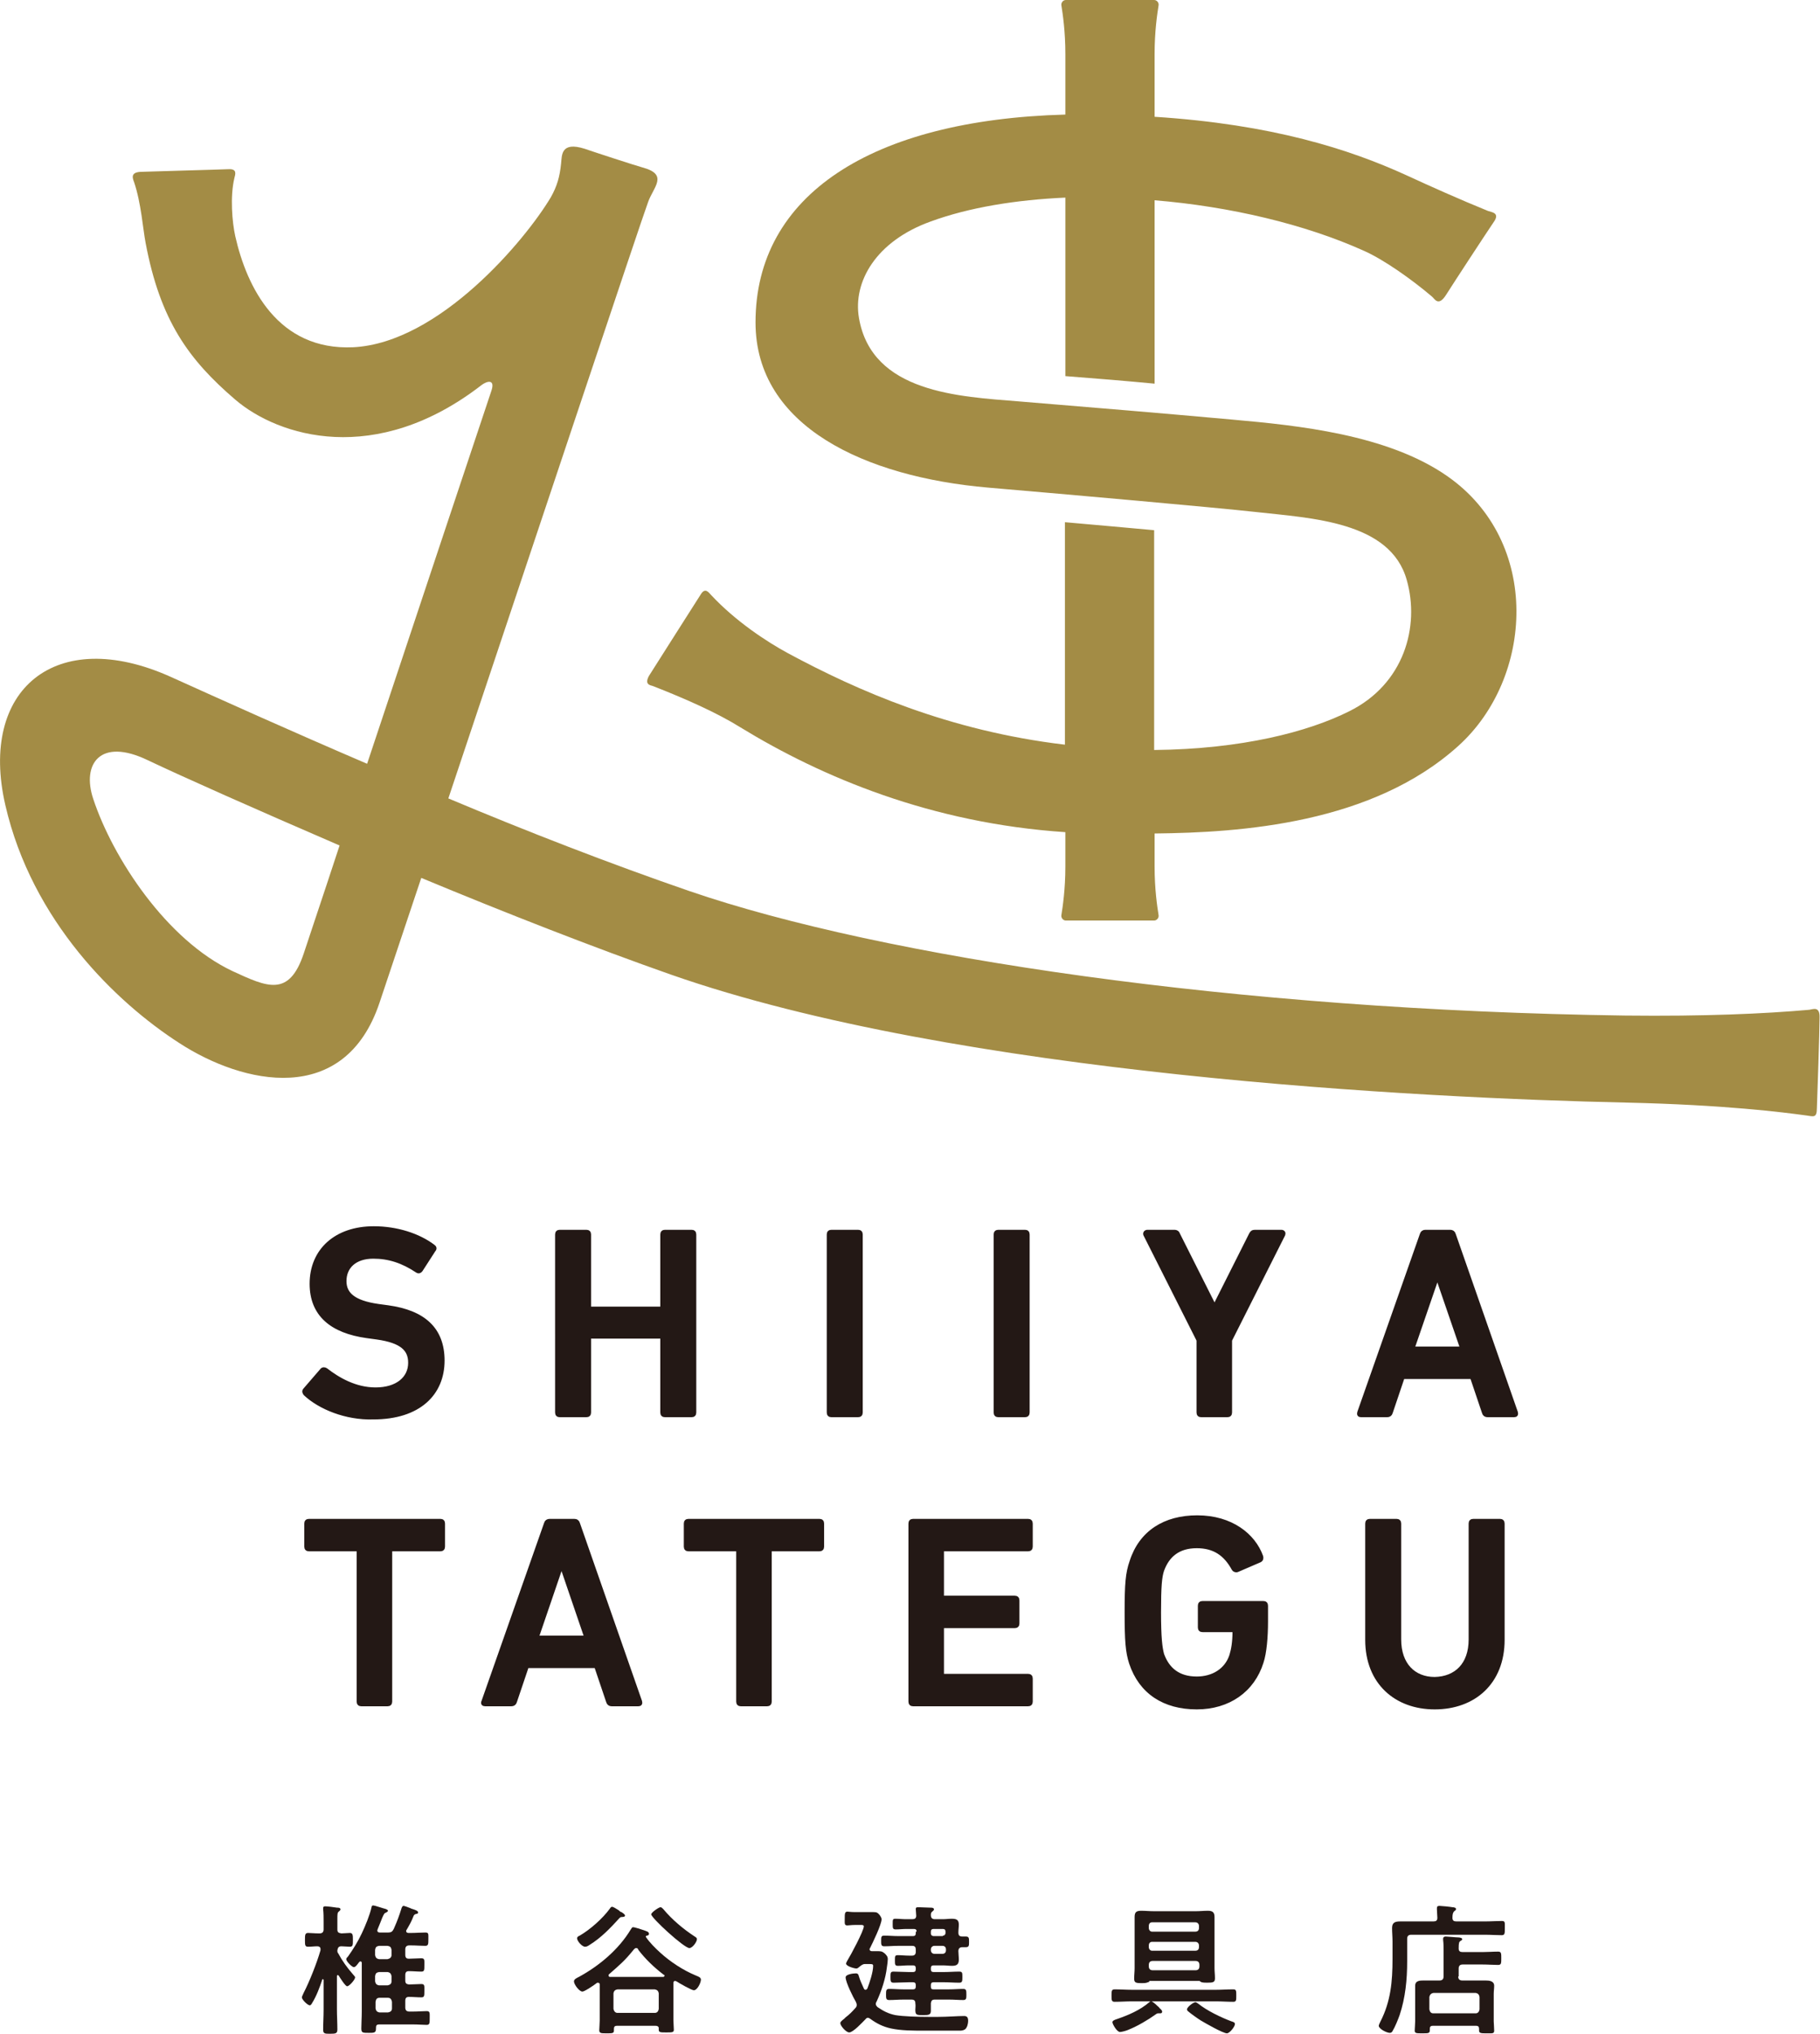 <?xml version="1.0" encoding="utf-8"?>
<!-- Generator: Adobe Illustrator 21.0.0, SVG Export Plug-In . SVG Version: 6.00 Build 0)  -->
<svg version="1.1" id="レイヤー_1" xmlns="http://www.w3.org/2000/svg" xmlns:xlink="http://www.w3.org/1999/xlink" x="0px"
	 y="0px" viewBox="0 0 410 458" style="enable-background:new 0 0 410 458;" xml:space="preserve">
<style type="text/css">
	.st0{fill:#231815;stroke:#231815;stroke-width:0.904;stroke-miterlimit:10;}
	.st1{fill:#A38C45;}
	.st2{fill:#231815;}
</style>
<g>
	<g>
		<path class="st0" d="M68.8,313.9c-0.2-0.2-0.4-0.6-0.1-0.9l3.8-4.4c0.2-0.3,0.6-0.3,0.9-0.1c2.7,2.1,6.6,4.4,11.2,4.4
			c4.9,0,7.8-2.5,7.8-6c0-3-1.8-4.9-7.5-5.7l-2.2-0.3c-8-1.1-12.5-4.9-12.5-11.8c0-7.5,5.5-12.5,14-12.5c5.2,0,10.1,1.6,13.4,4.1
			c0.3,0.2,0.4,0.5,0.1,0.8l-2.9,4.5c-0.2,0.3-0.5,0.4-0.8,0.2c-3.3-2.2-6.4-3.2-9.9-3.2c-4.2,0-6.5,2.3-6.5,5.5
			c0,2.9,2,4.8,7.6,5.6l2.2,0.3c8,1.1,12.3,4.9,12.3,12c0,7.4-5.3,12.8-15.6,12.8C77.9,319.4,72,316.9,68.8,313.9z"/>
		<path class="st0" d="M125.5,278c0-0.4,0.2-0.6,0.6-0.6h6c0.4,0,0.6,0.2,0.6,0.6v16.3c0,0.2,0.1,0.4,0.4,0.4h15.7
			c0.2,0,0.4-0.1,0.4-0.4V278c0-0.4,0.2-0.6,0.6-0.6h6c0.4,0,0.6,0.2,0.6,0.6v40.1c0,0.4-0.2,0.6-0.6,0.6h-6c-0.4,0-0.6-0.2-0.6-0.6
			v-16.7c0-0.2-0.1-0.4-0.4-0.4h-15.7c-0.2,0-0.4,0.1-0.4,0.4v16.7c0,0.4-0.2,0.6-0.6,0.6h-6c-0.4,0-0.6-0.2-0.6-0.6V278z"/>
		<path class="st0" d="M186.7,278c0-0.4,0.2-0.6,0.6-0.6h6c0.4,0,0.6,0.2,0.6,0.6v40.1c0,0.4-0.2,0.6-0.6,0.6h-6
			c-0.4,0-0.6-0.2-0.6-0.6V278z"/>
		<path class="st0" d="M224.3,278c0-0.4,0.2-0.6,0.6-0.6h6c0.4,0,0.6,0.2,0.6,0.6v40.1c0,0.4-0.2,0.6-0.6,0.6h-6
			c-0.4,0-0.6-0.2-0.6-0.6V278z"/>
		<path class="st0" d="M270.6,318.7c-0.4,0-0.6-0.2-0.6-0.6v-16.3L258,278c-0.1-0.3,0.1-0.6,0.5-0.6h6.1c0.4,0,0.7,0.2,0.8,0.6
			l8.1,16.1h0.2l8.1-16.1c0.2-0.4,0.4-0.6,0.9-0.6h5.9c0.5,0,0.6,0.3,0.5,0.6l-12,23.8v16.3c0,0.4-0.2,0.6-0.6,0.6H270.6z"/>
		<path class="st0" d="M320.3,278c0.1-0.4,0.4-0.6,0.8-0.6h5.6c0.4,0,0.7,0.2,0.8,0.6l14,40.1c0.1,0.4,0,0.6-0.4,0.6h-6
			c-0.4,0-0.7-0.2-0.8-0.6l-2.7-8H316l-2.7,8c-0.1,0.4-0.4,0.6-0.8,0.6h-5.9c-0.4,0-0.5-0.2-0.4-0.6L320.3,278z M329.4,303.7
			l-5.5-16h-0.2l-5.5,16H329.4z"/>
		<path class="st0" d="M81.4,383.8c-0.4,0-0.6-0.2-0.6-0.6v-33.9c0-0.2-0.1-0.4-0.4-0.4H69.6c-0.4,0-0.6-0.2-0.6-0.6v-5.2
			c0-0.4,0.2-0.6,0.6-0.6h29.6c0.4,0,0.6,0.2,0.6,0.6v5.2c0,0.4-0.2,0.6-0.6,0.6H88.3c-0.2,0-0.4,0.1-0.4,0.4v33.9
			c0,0.4-0.2,0.6-0.6,0.6H81.4z"/>
		<path class="st0" d="M123,343.1c0.1-0.4,0.4-0.6,0.8-0.6h5.6c0.4,0,0.7,0.2,0.8,0.6l14,40.1c0.1,0.4,0,0.6-0.4,0.6h-6
			c-0.4,0-0.7-0.2-0.8-0.6l-2.7-8h-15.6l-2.7,8c-0.1,0.4-0.4,0.6-0.8,0.6h-5.9c-0.4,0-0.6-0.2-0.4-0.6L123,343.1z M132.1,368.8
			l-5.5-16.1h-0.2l-5.5,16.1H132.1z"/>
		<path class="st0" d="M166.9,383.8c-0.4,0-0.6-0.2-0.6-0.6v-33.9c0-0.2-0.1-0.4-0.4-0.4h-10.8c-0.4,0-0.6-0.2-0.6-0.6v-5.2
			c0-0.4,0.2-0.6,0.6-0.6h29.5c0.4,0,0.6,0.2,0.6,0.6v5.2c0,0.4-0.2,0.6-0.6,0.6h-10.8c-0.2,0-0.4,0.1-0.4,0.4v33.9
			c0,0.4-0.2,0.6-0.6,0.6H166.9z"/>
		<path class="st0" d="M205.1,343.1c0-0.4,0.2-0.6,0.6-0.6h25.9c0.4,0,0.6,0.2,0.6,0.6v5.2c0,0.4-0.2,0.6-0.6,0.6h-19
			c-0.2,0-0.4,0.1-0.4,0.4v10.1c0,0.2,0.1,0.4,0.4,0.4h16c0.4,0,0.6,0.2,0.6,0.6v5.2c0,0.4-0.2,0.6-0.6,0.6h-16
			c-0.2,0-0.4,0.1-0.4,0.4V377c0,0.2,0.1,0.4,0.4,0.4h19c0.4,0,0.6,0.2,0.6,0.6v5.2c0,0.4-0.2,0.6-0.6,0.6h-25.9
			c-0.4,0-0.6-0.2-0.6-0.6V343.1z"/>
		<path class="st0" d="M253.8,363.1c0-6.5,0.2-8.8,1.1-11.4c2.1-6.6,7.5-10,14.8-10c7.7,0,12.7,4.1,14.4,8.8
			c0.1,0.3,0.1,0.7-0.3,0.9l-5.1,2.2c-0.4,0.1-0.7-0.1-0.8-0.3c-1.8-3.3-4.3-5.1-8.3-5.1c-4.2,0-6.6,2.1-7.8,5.4
			c-0.5,1.5-0.7,3.6-0.7,9.5c0,5.8,0.3,8,0.7,9.5c1.2,3.3,3.6,5.4,7.8,5.4c3.6,0,6.7-1.8,7.8-5.2c0.4-1.3,0.7-3,0.7-5.3
			c0-0.2-0.1-0.4-0.4-0.4h-6.8c-0.4,0-0.6-0.2-0.6-0.6v-4.9c0-0.4,0.2-0.6,0.6-0.6h13.7c0.4,0,0.6,0.2,0.6,0.6v3.6
			c0,3.4-0.3,7-1,9.1c-2,6.4-7.5,10.2-14.6,10.2c-7.3,0-12.6-3.4-14.8-10C254,372,253.8,369.6,253.8,363.1z"/>
		<path class="st0" d="M331.3,369.2v-26.1c0-0.4,0.2-0.6,0.6-0.6h6c0.4,0,0.6,0.2,0.6,0.6v26.2c0,9.6-6.5,15.2-15.3,15.2
			c-8.7,0-15.2-5.6-15.2-15.2v-26.2c0-0.4,0.2-0.6,0.6-0.6h6c0.4,0,0.6,0.2,0.6,0.6v26.1c0,5.7,3.3,8.9,8,8.9
			C328,378,331.3,374.9,331.3,369.2z"/>
	</g>
	<g>
		<path class="st1" d="M407.6,227.4c-10.1,0.9-23.7,1.5-41.5,1.3c-87.5-1.2-167.2-13.1-210.7-28c-18-6.2-36.8-13.5-54.4-20.9
			c17.8-53.2,43.7-130.9,45-134.3c1.2-3.4,4.7-6.2-1.3-7.8c-1.5-0.4-11.9-3.8-13-4.2c-5.4-1.7-5.1,1.5-5.3,3.3
			c-0.3,3-0.9,5.1-2.3,7.6c-5.7,9.6-25.1,32.8-44.5,33.8C62.6,79,55.6,64.7,53,53.2c-0.7-3.2-1.2-8.9-0.2-13.1
			c0.2-0.8,0.7-2.1-1.3-2c-2.1,0.1-17.4,0.5-19.8,0.6c-2.4,0.1-1.8,1.5-1.5,2.3c1.6,4.7,2,10.6,2.6,13.7C36.1,72.2,42.5,81,53,90
			c9.7,8.3,31.6,15.2,55.5-3.3c1.2-0.9,3.1-1.4,2.2,1.3c-4.3,12.9-17.5,52.4-28,84c-17.5-7.5-33-14.5-44.3-19.6
			c-25.9-11.6-43.2,2.9-37.2,28.9c6,26.1,24.9,44.4,39.2,53.6c14.3,9.3,37.2,14.5,45.1-9.1c1.6-4.8,5-14.9,9.4-28.1
			c19,7.9,39.2,15.8,56.3,21.8c64.6,22.6,169.3,27.8,215.1,28.8c22.3,0.5,35.5,2.2,40.6,2.9c1.6,0.2,2.4,0.7,2.4-1.7
			c0.1-2.4,0.6-17.4,0.6-20.3C410,226.5,408.4,227.3,407.6,227.4z M68.4,214.8c-3.3,9.8-8.2,7.5-16,3.9c-14.9-7-27-25.5-31.4-38.8
			c-2.6-7.8,1.5-13.9,12.3-8.7c8,3.8,24.2,11,43.2,19.2C72.4,202.9,69.2,212.3,68.4,214.8z"/>
		<path class="st1" d="M147.1,154.5c7.4,2.9,14.4,6,19.7,9.3c18.3,11.2,43,21.6,73.2,23.6v7.7c0,5.2-0.6,9.1-0.9,11
			c-0.1,0.6,0.4,1.2,1,1.2H260c0.6,0,1.1-0.6,1-1.2c-0.3-1.9-0.9-5.8-0.9-11v-7.4c19.5-0.2,49-2.2,68.4-19.7
			c17-15.3,18.8-46-2.5-60.8c-13.5-9.4-33.8-11.4-48.3-12.7c-18.9-1.7-26.4-2.3-48.1-4.1c-13.5-1.1-33.2-1.9-36.1-18.8
			c-1.4-8.2,3.9-17.3,16.1-21.7c8.7-3.2,19.3-4.9,30.4-5.4v40.2c7.8,0.6,13.8,1.1,20.1,1.7V45.1c17,1.4,33.9,5.4,47.2,11.4
			c4.3,1.9,10.6,6.3,15.3,10.3c0.6,0.5,1.4,2.3,3.1-0.3c1.7-2.7,9.3-14.3,10.8-16.5c1.5-2.1-0.5-2.2-1.3-2.5
			c-6.4-2.6-13.1-5.6-18.3-8C304,33.6,286.6,28,260.1,26.3V12.2c0-5.2,0.6-9.1,0.9-11c0.1-0.6-0.4-1.2-1-1.2h-19.9
			c-0.6,0-1.1,0.6-1,1.2c0.3,1.9,0.9,5.8,0.9,11v13.6C196.2,27,170.2,44,170.2,72.6c0,23.5,24.8,34.8,52.3,37.2
			c18.7,1.6,51.4,4.5,60.4,5.5c12.5,1.4,30.3,2.1,34,15.3c3,10.5-0.6,23.5-13,29.6c-9.2,4.6-24.1,8.5-43.9,8.7v-49.5
			c-6.4-0.6-13.4-1.2-20.1-1.8v50.1c-26.2-3.1-46.8-12.2-62.4-20.6c-4.8-2.6-11.8-7.2-17.3-13.1c-0.5-0.5-1.3-1.8-2.3-0.2
			c-1,1.6-10.4,16.3-11.7,18.4C145.1,154.2,146.5,154.3,147.1,154.5z"/>
	</g>
	<g>
		<g>
			<path class="st2" d="M79.5,444.6c0.3,0.4,0.5,0.5,0.5,0.7c0,0.5-1.3,2-1.8,2c-0.4,0-1.6-1.9-1.9-2.4c-0.1-0.1-0.1-0.1-0.2-0.1
				c-0.2,0-0.2,0.1-0.2,0.3v7.4c0,1.5,0.1,3,0.1,4.5c0,0.9-0.3,1-1.6,1c-1.2,0-1.6,0-1.6-0.9c0-1.5,0.1-3,0.1-4.5v-6.7
				c0-0.1-0.1-0.2-0.2-0.2c-0.1,0-0.1,0.1-0.1,0.1c-0.6,1.8-1.3,3.7-2.3,5.3c-0.1,0.2-0.3,0.5-0.5,0.5c-0.5,0-1.8-1.3-1.8-1.8
				c0-0.2,0.3-0.7,0.4-1c1.3-2.5,3-6.8,3.8-9.6c0-0.1,0-0.2,0-0.3c0-0.4-0.3-0.6-0.7-0.6c-0.7,0-1.4,0.1-2.1,0.1
				c-0.7,0-0.7-0.4-0.7-1.5c0-1.1,0-1.6,0.7-1.6c0.5,0,1.5,0.1,2.4,0.1H72c0.6,0,0.9-0.3,0.9-0.9v-1.7c0-0.9,0-2-0.1-2.8
				c0-0.1,0-0.2,0-0.3c0-0.4,0.3-0.4,0.5-0.4c0.4,0,2.1,0.2,2.6,0.3c0.3,0,0.8,0,0.8,0.4c0,0.2-0.2,0.3-0.4,0.5
				c-0.3,0.2-0.3,0.7-0.3,1.6v2.4c0,0.6,0.2,0.8,0.9,0.9c0.4,0,1.6-0.1,1.9-0.1c0.7,0,0.7,0.5,0.7,1.6c0,1.1,0,1.5-0.7,1.5
				c-0.3,0-1.5-0.1-1.9-0.1c-0.6,0-0.8,0.3-0.9,0.9c0,0.3,0,0.5,0.2,0.7C77.1,441.6,78.2,443.1,79.5,444.6z M92.6,435.3
				c1.1,0,2.2-0.1,3.2-0.1c0.8,0,0.7,0.3,0.7,1.5c0,1.1,0,1.5-0.7,1.5c-1,0-2.1-0.1-3.2-0.1h-0.4c-0.6,0-0.9,0.3-0.9,0.9v1.2
				c0,0.6,0.2,0.9,0.8,0.9c0.8,0,2.1-0.1,2.8-0.1c0.8,0,0.7,0.4,0.7,1.5c0,1.2,0,1.5-0.7,1.5c-0.9,0-1.8-0.1-2.8-0.1
				c-0.6,0-0.8,0.3-0.8,0.9v1.2c0,0.6,0.2,0.8,0.8,0.9c0.8,0,2.1-0.1,2.8-0.1c0.8,0,0.7,0.4,0.7,1.5c0,1.2,0,1.5-0.7,1.5
				c-0.9,0-1.8-0.1-2.8-0.1c-0.6,0-0.8,0.3-0.8,0.9v1.5c0,0.6,0.3,0.9,0.9,0.9h0.9c1.1,0,2.2-0.1,3-0.1c0.8,0,0.7,0.4,0.7,1.6
				c0,1.1,0,1.5-0.7,1.5c-0.8,0-1.9-0.1-3-0.1h-7.7c-0.5,0-0.7,0.2-0.7,0.7v0.2c0,1-0.4,1-1.6,1c-1.4,0-1.7,0-1.7-1
				c0-1.2,0.1-2.5,0.1-3.8v-11c0-0.1-0.1-0.3-0.3-0.3c-0.2,0-0.3,0.2-0.4,0.3c-0.3,0.4-0.7,1-1.1,1c-0.4,0-1.7-1.3-1.7-1.8
				c0-0.2,0.2-0.4,0.4-0.6c1.2-1.7,2.2-3.3,3.1-5.2c0.8-1.7,1.8-4.1,2.2-5.9c0-0.2,0.1-0.4,0.4-0.4c0.3,0,2.3,0.7,2.8,0.8
				c0.2,0.1,0.5,0.2,0.5,0.4c0,0.2-0.3,0.3-0.4,0.4c-0.4,0.1-0.5,0.3-0.9,1.2c-0.2,0.5-0.5,1.3-1,2.5c0,0.1-0.1,0.2-0.1,0.3
				c0,0.5,0.4,0.5,0.6,0.5h1.9c0.6,0,0.9-0.2,1.2-0.8c0.8-1.8,1.2-2.9,1.8-4.8c0.1-0.2,0.2-0.4,0.4-0.4c0.2,0,1,0.3,1.5,0.5
				c0.2,0.1,0.4,0.2,0.5,0.2c0.6,0.2,1.3,0.4,1.3,0.8c0,0.2-0.2,0.3-0.4,0.3c-0.3,0.1-0.4,0.1-0.6,0.4c-0.5,1.3-0.9,2-1.6,3.2
				c-0.1,0.1-0.1,0.2-0.1,0.3c0,0.3,0.3,0.4,0.5,0.4H92.6z M87.3,441.2c0.5-0.1,0.9-0.4,0.9-0.9v-1.2c-0.1-0.6-0.3-0.8-0.9-0.9h-1.9
				c-0.6,0.1-0.8,0.3-0.9,0.9v1.2c0.1,0.5,0.3,0.8,0.9,0.9H87.3z M87.3,447.1c0.5-0.1,0.9-0.3,0.9-0.9V445c-0.1-0.5-0.3-0.8-0.9-0.9
				h-1.9c-0.6,0.1-0.8,0.3-0.9,0.9v1.2c0.1,0.5,0.3,0.8,0.9,0.9H87.3z M84.6,452.3c0.1,0.5,0.3,0.8,0.9,0.9h1.9
				c0.5-0.1,0.9-0.3,0.9-0.9v-1.5c-0.1-0.5-0.3-0.9-0.9-0.9h-1.9c-0.6,0-0.8,0.3-0.9,0.9V452.3z"/>
			<path class="st2" d="M147.6,456.2H139c-0.5,0-0.7,0.2-0.7,0.7v0.4c0,0.6-0.4,0.6-1.6,0.6c-1.3,0-1.7,0-1.7-0.7
				c0-0.2,0.1-1.8,0.1-2.2v-7c0-0.4,0-0.7,0-1.1c0-0.2-0.1-0.4-0.4-0.4c-0.1,0-0.2,0-0.3,0.1c-0.5,0.4-2.7,1.9-3.2,1.9
				c-0.7,0-1.9-1.6-1.9-2.3c0-0.5,0.7-0.8,1.1-1c4.6-2.5,9-6.2,11.7-10.7c0.2-0.3,0.3-0.5,0.5-0.5c0.4,0,1.9,0.5,2.5,0.7
				c0.5,0.2,1.1,0.3,1.1,0.8c0,0.3-0.3,0.4-0.5,0.4c-0.1,0-0.2,0.1-0.2,0.2c0,0.1,0,0.1,0,0.1c0.8,1.2,2.1,2.5,3.2,3.5
				c2.3,2.1,5.2,4,8.1,5.2c0.5,0.2,1.1,0.4,1.1,0.9c0,0.7-0.8,2.4-1.6,2.4c-0.5,0-3.3-1.6-3.9-2c-0.1,0-0.2-0.1-0.3-0.1
				c-0.3,0-0.4,0.2-0.4,0.5c0,0.4,0,0.8,0,1.3v7c0,0.7,0.1,1.6,0.1,2.2c0,0.6-0.4,0.6-1.7,0.6c-1.3,0-1.7,0-1.7-0.6
				c0-0.2,0-0.3,0-0.5C148.3,456.4,148.2,456.2,147.6,456.2z M140,430.6c0.3,0.2,0.8,0.5,0.8,0.8c0,0.3-0.6,0.3-0.7,0.3
				c-0.3,0-0.4,0.1-0.6,0.3c-2,2.2-4.1,4.4-6.7,6c-0.3,0.2-0.6,0.4-1,0.4c-0.7,0-1.8-1.3-1.8-1.9c0-0.3,0.3-0.5,0.6-0.6
				c2.4-1.4,5.2-3.9,6.8-6.1c0.1-0.2,0.3-0.4,0.5-0.4c0.2,0,0.9,0.4,1.5,0.8C139.6,430.4,139.8,430.6,140,430.6z M143.3,438.7
				c-0.2,0-0.3,0.1-0.5,0.3c-2.1,2.6-3.1,3.4-5.6,5.6c-0.1,0.1-0.1,0.1-0.1,0.3c0,0.1,0.1,0.3,0.3,0.3c0.6,0,1.2,0,1.8,0h8.2
				c0.6,0,1.3,0,2,0c0.1,0,0.3-0.1,0.3-0.3c0-0.1-0.1-0.2-0.2-0.2c-2.1-1.6-4.1-3.5-5.7-5.6C143.7,438.8,143.6,438.7,143.3,438.7z
				 M147.5,453.3c0.5,0,0.8-0.3,0.9-0.9v-3.5c-0.1-0.6-0.4-0.8-0.9-0.9h-8.4c-0.5,0.1-0.8,0.3-0.9,0.9v3.5c0.1,0.5,0.4,0.9,0.9,0.9
				H147.5z M155.3,438.7c-1.2,0-8.6-6.8-8.6-7.6c0-0.4,1.7-1.6,2.1-1.6c0.2,0,0.4,0.2,0.6,0.4c2,2.4,4.5,4.5,7.1,6.2
				c0.3,0.2,0.5,0.3,0.5,0.6C157,437.3,156,438.7,155.3,438.7z"/>
			<path class="st2" d="M201.7,453.8c1.8,0.3,5.1,0.4,7.6,0.4h2c2,0,4.5-0.2,5.9-0.2c0.7,0,0.9,0.4,0.9,1.1c0,0.6-0.2,1.5-0.7,1.9
				c-0.3,0.2-0.7,0.3-1.1,0.3c-1.3,0-2.7,0-4.1,0h-4.1c-2.4,0-5.1,0-7.4-0.5c-1.8-0.4-3.2-1.1-4.7-2.2c-0.2-0.1-0.3-0.2-0.5-0.2
				c-0.3,0-0.4,0.2-0.6,0.4c-0.6,0.6-2.7,2.9-3.6,2.9c-0.7,0-2-1.5-2-2.1c0-0.3,0.4-0.6,0.9-1l0.3-0.3c0.8-0.6,1.5-1.3,2.2-2.1
				c0.2-0.2,0.3-0.4,0.3-0.7c0-0.3-0.1-0.4-0.2-0.7c-0.6-1-2.3-4.4-2.3-5.5c0-0.7,1.7-0.9,2.3-0.9c0.5,0,0.6,0.3,0.7,0.7
				c0.3,1,0.7,1.8,1.1,2.7c0.1,0.2,0.2,0.3,0.4,0.3c0.2,0,0.3-0.2,0.4-0.3c0.5-1.3,1.3-3.7,1.3-5.1c0-0.4-0.3-0.4-0.8-0.4h-1.1
				c-0.5,0-0.9,0.4-1.3,0.7c-0.2,0.2-0.4,0.3-0.6,0.3c-0.4,0-2.3-0.5-2.3-1.1c0-0.2,0.2-0.5,0.3-0.7c0.7-1.1,3.7-6.7,3.7-7.7
				c0-0.4-0.7-0.3-1.3-0.3h-0.8c-0.7,0-1.3,0.1-1.6,0.1c-0.7,0-0.6-0.4-0.6-1.5c0-1.1,0-1.6,0.6-1.6c0.3,0,0.8,0.1,1.6,0.1h1.7
				c0.8,0,1.7,0,2.5,0c0.8,0,1,0.1,1.5,0.7c0.2,0.3,0.4,0.6,0.4,0.9c0,1.2-2,5.3-2.6,6.5c-0.1,0.1-0.1,0.2-0.1,0.3
				c0,0.3,0.3,0.4,0.5,0.4h1.2c0.8,0,1.1,0,1.7,0.5c0.4,0.4,0.7,0.7,0.7,1.3c0,0.3-0.1,1.3-0.2,1.8c-0.3,2.6-1.2,5.3-2.3,7.7
				c-0.1,0.2-0.2,0.3-0.2,0.6c0,0.3,0.2,0.5,0.4,0.7C199,452.9,200.2,453.5,201.7,453.8z M206.5,435c0-0.4-0.2-0.6-0.6-0.6h-1.7
				c-0.8,0-1.6,0.1-2.4,0.1c-0.7,0-0.7-0.3-0.7-1.2c0-1,0-1.2,0.6-1.2c0.8,0,1.6,0.1,2.4,0.1h1.4c0.6,0,0.9-0.2,0.9-0.8
				c0-0.1-0.1-1.3-0.1-1.5c0-0.4,0.3-0.4,0.6-0.4c0.5,0,2.1,0.1,2.7,0.1c0.3,0,0.8,0,0.8,0.4c0,0.2-0.2,0.3-0.4,0.5
				c-0.3,0.2-0.3,0.5-0.3,0.8c0,0.6,0.3,0.9,0.9,0.9h1.8c0.7,0,1.3-0.1,2-0.1c1,0,1.6,0.2,1.6,1.3c0,0.6-0.1,1.2-0.1,1.8
				c0,0.6,0.2,0.9,0.9,0.9c0.3,0,0.5,0,0.8,0c0.7,0,0.7,0.4,0.7,1.2c0,0.8,0,1.2-0.7,1.2c-0.3,0-0.5,0-0.8,0c-0.6,0-0.9,0.3-0.9,0.9
				c0,0.6,0.1,1.2,0.1,1.9c0,1-0.4,1.4-1.5,1.4c-0.7,0-1.4-0.1-2.1-0.1h-2.1c-0.4,0-0.6,0.2-0.6,0.6v0.3c0,0.4,0.2,0.6,0.6,0.6h2.4
				c1.1,0,2.2-0.1,3.4-0.1c0.7,0,0.7,0.3,0.7,1.2c0,0.9,0,1.3-0.7,1.3c-1.2,0-2.3-0.1-3.4-0.1h-2.4c-0.4,0-0.6,0.2-0.6,0.6v0.4
				c0,0.5,0.2,0.6,0.6,0.6h3.5c1.1,0,2.1-0.1,3.2-0.1c0.7,0,0.7,0.4,0.7,1.3c0,0.8,0,1.2-0.7,1.2c-1.1,0-2.1-0.1-3.2-0.1h-3.2
				c-0.6,0-0.8,0.2-0.9,0.8c0,0.6,0,1.1,0,1.7c0,0.9-0.4,1-1.7,1c-1.5,0-1.8,0-1.8-1.2c0-0.4,0.1-0.9,0-1.5c0-0.6-0.3-0.8-0.9-0.8
				h-1.8c-1.1,0-2.1,0.1-3.2,0.1c-0.7,0-0.7-0.4-0.7-1.2c0-0.9,0-1.3,0.7-1.3c1.1,0,2.1,0.1,3.2,0.1h2.2c0.4,0,0.6-0.2,0.6-0.6v-0.4
				c0-0.4-0.2-0.6-0.6-0.6h-1c-1.1,0-2.3,0.1-3.4,0.1c-0.7,0-0.7-0.4-0.7-1.3c0-0.9,0-1.2,0.7-1.2c1.1,0,2.3,0.1,3.4,0.1h1
				c0.4,0,0.6-0.2,0.6-0.6v-0.3c0-0.4-0.2-0.6-0.6-0.6h-1c-0.8,0-1.6,0.1-2.4,0.1c-0.7,0-0.7-0.3-0.7-1.2c0-1,0-1.2,0.7-1.2
				c0.8,0,1.6,0.1,2.4,0.1h0.8c0.5,0,0.8-0.3,0.8-0.8V439c0-0.5-0.2-0.8-0.8-0.8h-3.2c-1,0-2,0.1-3.1,0.1c-0.7,0-0.7-0.4-0.7-1.2
				c0-0.9,0-1.2,0.7-1.2c1.1,0,2.1,0.1,3.1,0.1h3.4c0.4,0,0.6-0.2,0.6-0.6V435z M212.4,435.9c0.4,0,0.6-0.3,0.6-0.6V435
				c0-0.4-0.2-0.6-0.6-0.6h-2.1c-0.4,0-0.6,0.2-0.6,0.6v0.4c0,0.4,0.3,0.6,0.6,0.6H212.4z M209.7,439.2c0,0.4,0.3,0.8,0.8,0.8h1.8
				c0.5,0,0.8-0.3,0.8-0.8V439c0-0.5-0.3-0.8-0.8-0.8h-1.8c-0.4,0-0.8,0.3-0.8,0.8V439.2z"/>
			<path class="st2" d="M255,450.7c-1.3,0-2.6,0.1-3.9,0.1c-0.7,0-0.7-0.4-0.7-1.4c0-1,0-1.4,0.7-1.4c1.3,0,2.6,0.1,3.9,0.1h18.9
				c1.3,0,2.5-0.1,3.9-0.1c0.7,0,0.7,0.3,0.7,1.4c0,1.1,0,1.4-0.7,1.4c-1.3,0-2.6-0.1-3.9-0.1H255z M261.3,453.4c-0.1,0-0.2,0-0.3,0
				c0,0-0.1,0-0.1,0c-0.2,0-0.4,0.1-0.5,0.2c-1.8,1.3-4.2,2.7-6.2,3.5c-0.4,0.2-1.5,0.5-1.9,0.5c-0.7,0-1.7-1.8-1.7-2.2
				c0-0.4,0.7-0.6,1-0.7c2.6-0.9,5.2-2,7.3-3.8c0.1-0.1,0.2-0.2,0.4-0.2c0.3,0,0.9,0.5,1.4,1c0.2,0.2,0.4,0.3,0.5,0.5
				c0.2,0.2,0.6,0.5,0.6,0.8C261.8,453.4,261.5,453.4,261.3,453.4z M258.9,446.3c-0.1,0-0.2,0.1-0.3,0.1c-0.4,0.2-1,0.2-1.4,0.2
				c-1.3,0-1.7-0.1-1.7-1c0-0.8,0.1-1.6,0.1-2.4v-9c0-0.9,0-1.7,0-2.5c0-1.1,0.4-1.4,1.5-1.4c0.9,0,1.8,0.1,2.8,0.1h9.5
				c0.9,0,1.8-0.1,2.7-0.1c1,0,1.5,0.3,1.5,1.4c0,0.9,0,1.7,0,2.5v9c0,0.8,0.1,1.5,0.1,2.3c0,0.9-0.4,1-1.8,1c-0.4,0-1.1,0-1.4-0.2
				c-0.2-0.1-0.2-0.2-0.3-0.2H258.9z M269.3,435c0.5,0,0.8-0.3,0.8-0.8v-0.5c0-0.4-0.3-0.8-0.8-0.8h-9.8c-0.4,0-0.7,0.3-0.7,0.8v0.5
				c0,0.4,0.3,0.8,0.7,0.8H269.3z M259.5,437.3c-0.4,0-0.7,0.3-0.7,0.8v0.4c0,0.4,0.3,0.8,0.7,0.8h9.8c0.5,0,0.8-0.3,0.8-0.8v-0.4
				c0-0.4-0.3-0.8-0.8-0.8H259.5z M259.7,441.6c-0.6,0-0.9,0.3-0.9,0.9v0.3c0,0.6,0.3,0.9,0.9,0.9h9.6c0.6,0,0.9-0.3,0.9-0.9v-0.3
				c0-0.6-0.3-0.9-0.9-0.9H259.7z M276.4,457.9c-0.9,0-4.9-2.3-5.9-2.9c-0.8-0.5-2.2-1.5-2.9-2.1c-0.1-0.1-0.2-0.2-0.2-0.4
				c0-0.5,1.4-1.6,1.9-1.6c0.2,0,0.4,0.2,0.6,0.3c2,1.6,5.1,3.1,7.5,4c0.3,0.1,0.8,0.2,0.8,0.6C278.2,456.4,277,457.9,276.4,457.9z"
				/>
			<path class="st2" d="M334.5,432.7c1.3,0,2.7-0.1,3.8-0.1c0.8,0,0.7,0.3,0.7,1.6c0,1.2,0,1.6-0.7,1.6c-1.2,0-2.5-0.1-3.8-0.1
				h-16.6c-0.6,0-0.9,0.3-0.9,0.9v5.1c0,4.1-0.4,8.2-1.7,12.1c-0.4,1.1-1,2.6-1.6,3.6c-0.1,0.2-0.3,0.4-0.6,0.4
				c-0.7,0-2.5-0.9-2.5-1.6c0-0.2,0.3-0.8,0.4-1c2.3-4.5,2.7-9,2.7-14v-4c0-1-0.1-2-0.1-3c0-1.2,0.6-1.5,1.8-1.5c1,0,2,0,3.1,0h4.4
				c0.6,0,0.9-0.2,0.9-0.8c0-0.6-0.1-1.3-0.1-1.9c0-0.1,0-0.2,0-0.3c0-0.4,0.2-0.5,0.6-0.5c0.4,0,2.4,0.2,2.9,0.3
				c0.3,0,0.8,0.1,0.8,0.4c0,0.2-0.1,0.3-0.4,0.5c-0.3,0.3-0.4,0.7-0.4,1.5c0,0.6,0.3,0.8,0.9,0.8H334.5z M328.5,445.1
				c0,0.6,0.3,0.9,0.9,0.9h2.7c0.9,0,1.7,0,2.5,0c0.9,0,2,0.1,2,1.2c0,0.6-0.1,1.2-0.1,1.8v6.2c0,0.4,0.1,1.4,0.1,2.1
				c0,0.7-0.4,0.6-1.7,0.6c-1.2,0-1.7,0-1.7-0.6v-0.4c0-0.5-0.2-0.7-0.7-0.7h-9.7c-0.5,0-0.7,0.2-0.7,0.7v0.3c0,0.7-0.3,0.7-1.7,0.7
				c-1.3,0-1.7,0-1.7-0.6c0-0.5,0.1-1.4,0.1-2.1V449c0-0.6,0-1.2,0-1.8c0-1.2,1.1-1.2,2-1.2c0.9,0,1.7,0,2.6,0h0.9
				c0.6,0,0.9-0.3,0.9-0.9v-5.8c0-0.8,0-1.7-0.1-2.4c0-0.1,0-0.2,0-0.3c0-0.4,0.3-0.5,0.6-0.5c0.4,0,2.3,0.2,2.8,0.2
				c0.3,0,0.9,0.1,0.9,0.4c0,0.2-0.2,0.3-0.4,0.4c-0.3,0.2-0.4,0.4-0.4,1.7c0,0.6,0.3,0.8,0.9,0.8h4.5c1.1,0,2.3-0.1,3.5-0.1
				c0.7,0,0.7,0.4,0.7,1.5c0,1.1,0,1.5-0.7,1.5c-1.1,0-2.3-0.1-3.5-0.1h-4.5c-0.6,0-0.9,0.3-0.9,0.9V445.1z M332.4,453.4
				c0.5,0,0.8-0.3,0.9-0.9v-2.8c-0.1-0.5-0.3-0.8-0.9-0.9h-9.5c-0.5,0.1-0.8,0.4-0.9,0.9v2.8c0.1,0.5,0.3,0.9,0.9,0.9H332.4z"/>
		</g>
	</g>
</g>
</svg>

